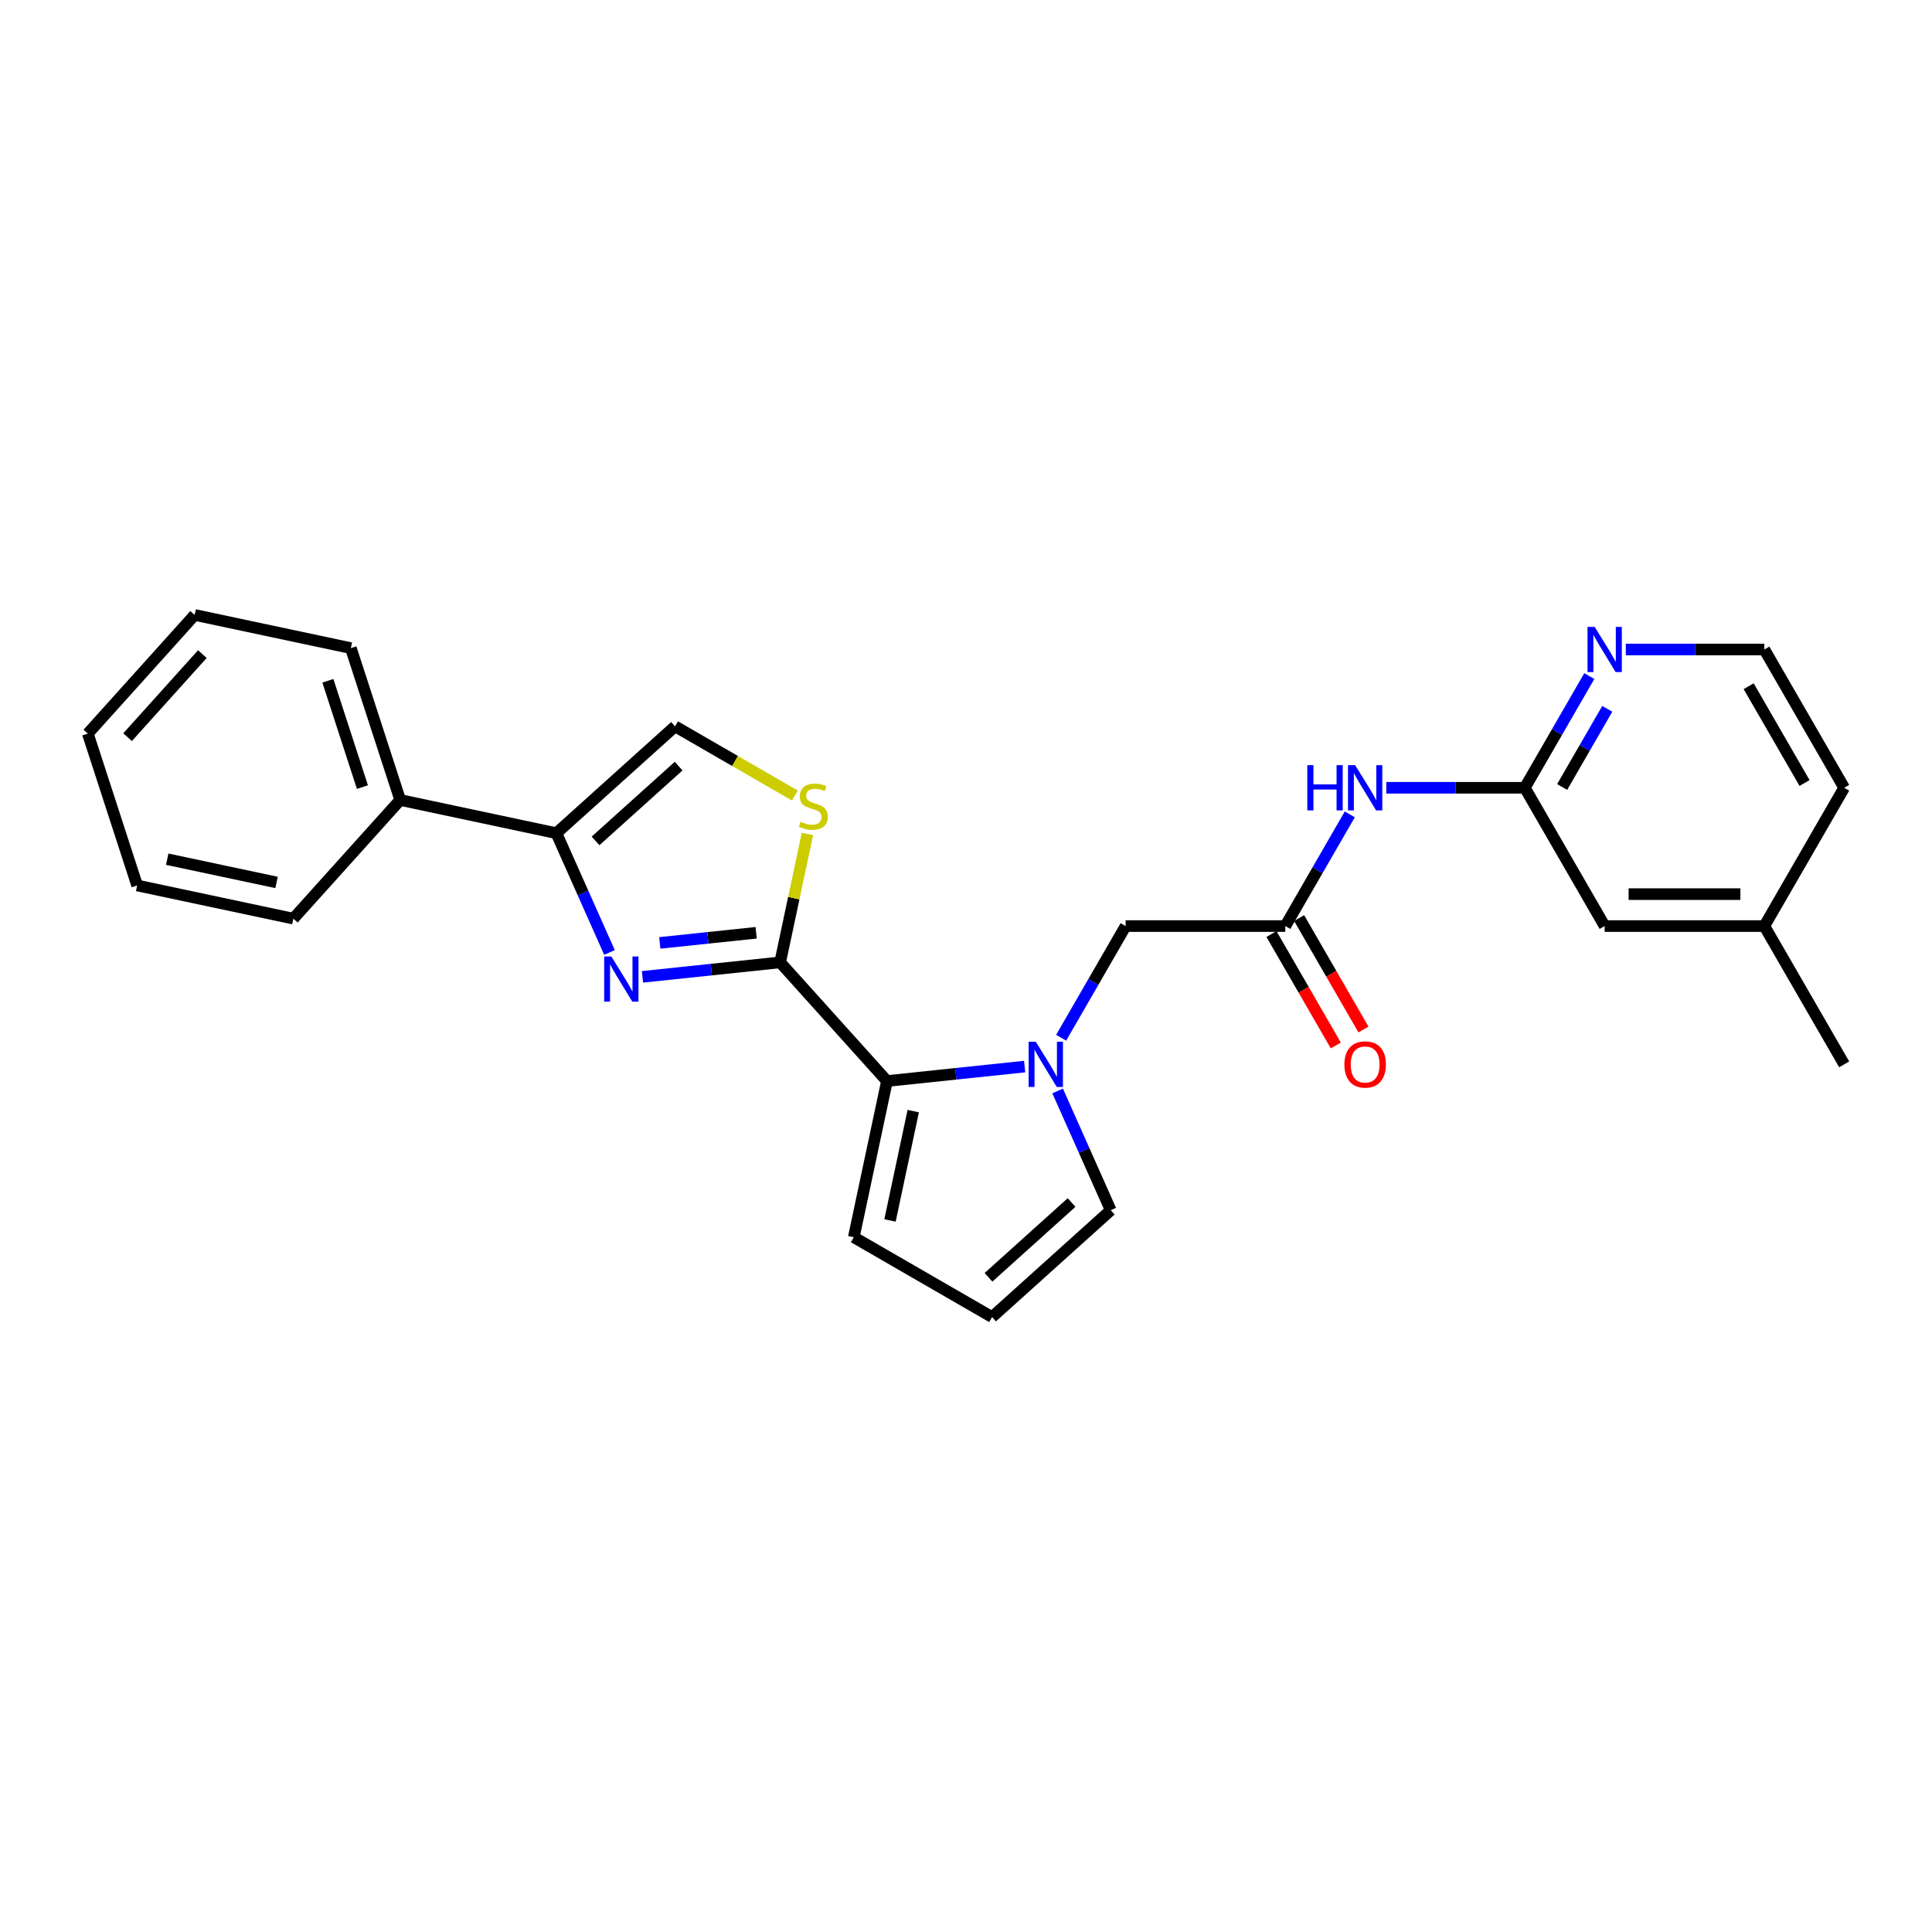 <?xml version='1.0' encoding='iso-8859-1'?>
<svg version='1.1' baseProfile='full'
              xmlns='http://www.w3.org/2000/svg'
                      xmlns:rdkit='http://www.rdkit.org/xml'
                      xmlns:xlink='http://www.w3.org/1999/xlink'
                  xml:space='preserve'
width='1000px' height='1000px' viewBox='0 0 1000 1000'>
<!-- END OF HEADER -->
<rect style='opacity:1.0;fill:#FFFFFF;stroke:none' width='1000' height='1000' x='0' y='0'> </rect>
<path class='bond-0' d='M 403.798,498.124 L 368.171,501.869' style='fill:none;fill-rule:evenodd;stroke:#000000;stroke-width:6px;stroke-linecap:butt;stroke-linejoin:miter;stroke-opacity:1' />
<path class='bond-0' d='M 368.171,501.869 L 332.544,505.613' style='fill:none;fill-rule:evenodd;stroke:#0000FF;stroke-width:6px;stroke-linecap:butt;stroke-linejoin:miter;stroke-opacity:1' />
<path class='bond-0' d='M 391.382,482.808 L 366.443,485.429' style='fill:none;fill-rule:evenodd;stroke:#000000;stroke-width:6px;stroke-linecap:butt;stroke-linejoin:miter;stroke-opacity:1' />
<path class='bond-0' d='M 366.443,485.429 L 341.504,488.05' style='fill:none;fill-rule:evenodd;stroke:#0000FF;stroke-width:6px;stroke-linecap:butt;stroke-linejoin:miter;stroke-opacity:1' />
<path class='bond-2' d='M 403.798,498.124 L 459.101,559.545' style='fill:none;fill-rule:evenodd;stroke:#000000;stroke-width:6px;stroke-linecap:butt;stroke-linejoin:miter;stroke-opacity:1' />
<path class='bond-4' d='M 403.798,498.124 L 410.863,464.885' style='fill:none;fill-rule:evenodd;stroke:#000000;stroke-width:6px;stroke-linecap:butt;stroke-linejoin:miter;stroke-opacity:1' />
<path class='bond-4' d='M 410.863,464.885 L 417.929,431.645' style='fill:none;fill-rule:evenodd;stroke:#CCCC00;stroke-width:6px;stroke-linecap:butt;stroke-linejoin:miter;stroke-opacity:1' />
<path class='bond-3' d='M 315.471,492.994 L 301.728,462.127' style='fill:none;fill-rule:evenodd;stroke:#0000FF;stroke-width:6px;stroke-linecap:butt;stroke-linejoin:miter;stroke-opacity:1' />
<path class='bond-3' d='M 301.728,462.127 L 287.985,431.259' style='fill:none;fill-rule:evenodd;stroke:#000000;stroke-width:6px;stroke-linecap:butt;stroke-linejoin:miter;stroke-opacity:1' />
<path class='bond-1' d='M 530.355,552.055 L 494.728,555.8' style='fill:none;fill-rule:evenodd;stroke:#0000FF;stroke-width:6px;stroke-linecap:butt;stroke-linejoin:miter;stroke-opacity:1' />
<path class='bond-1' d='M 494.728,555.8 L 459.101,559.545' style='fill:none;fill-rule:evenodd;stroke:#000000;stroke-width:6px;stroke-linecap:butt;stroke-linejoin:miter;stroke-opacity:1' />
<path class='bond-9' d='M 549.248,537.136 L 565.935,508.232' style='fill:none;fill-rule:evenodd;stroke:#0000FF;stroke-width:6px;stroke-linecap:butt;stroke-linejoin:miter;stroke-opacity:1' />
<path class='bond-9' d='M 565.935,508.232 L 582.623,479.329' style='fill:none;fill-rule:evenodd;stroke:#000000;stroke-width:6px;stroke-linecap:butt;stroke-linejoin:miter;stroke-opacity:1' />
<path class='bond-10' d='M 547.429,564.675 L 561.172,595.542' style='fill:none;fill-rule:evenodd;stroke:#0000FF;stroke-width:6px;stroke-linecap:butt;stroke-linejoin:miter;stroke-opacity:1' />
<path class='bond-10' d='M 561.172,595.542 L 574.915,626.409' style='fill:none;fill-rule:evenodd;stroke:#000000;stroke-width:6px;stroke-linecap:butt;stroke-linejoin:miter;stroke-opacity:1' />
<path class='bond-12' d='M 459.101,559.545 L 441.918,640.388' style='fill:none;fill-rule:evenodd;stroke:#000000;stroke-width:6px;stroke-linecap:butt;stroke-linejoin:miter;stroke-opacity:1' />
<path class='bond-12' d='M 472.692,575.108 L 460.664,631.698' style='fill:none;fill-rule:evenodd;stroke:#000000;stroke-width:6px;stroke-linecap:butt;stroke-linejoin:miter;stroke-opacity:1' />
<path class='bond-14' d='M 287.985,431.259 L 207.141,414.075' style='fill:none;fill-rule:evenodd;stroke:#000000;stroke-width:6px;stroke-linecap:butt;stroke-linejoin:miter;stroke-opacity:1' />
<path class='bond-26' d='M 287.985,431.259 L 349.405,375.956' style='fill:none;fill-rule:evenodd;stroke:#000000;stroke-width:6px;stroke-linecap:butt;stroke-linejoin:miter;stroke-opacity:1' />
<path class='bond-26' d='M 308.258,435.248 L 351.253,396.536' style='fill:none;fill-rule:evenodd;stroke:#000000;stroke-width:6px;stroke-linecap:butt;stroke-linejoin:miter;stroke-opacity:1' />
<path class='bond-5' d='M 411.411,411.755 L 380.408,393.855' style='fill:none;fill-rule:evenodd;stroke:#CCCC00;stroke-width:6px;stroke-linecap:butt;stroke-linejoin:miter;stroke-opacity:1' />
<path class='bond-5' d='M 380.408,393.855 L 349.405,375.956' style='fill:none;fill-rule:evenodd;stroke:#000000;stroke-width:6px;stroke-linecap:butt;stroke-linejoin:miter;stroke-opacity:1' />
<path class='bond-6' d='M 665.272,479.329 L 582.623,479.329' style='fill:none;fill-rule:evenodd;stroke:#000000;stroke-width:6px;stroke-linecap:butt;stroke-linejoin:miter;stroke-opacity:1' />
<path class='bond-7' d='M 665.272,479.329 L 681.96,450.425' style='fill:none;fill-rule:evenodd;stroke:#000000;stroke-width:6px;stroke-linecap:butt;stroke-linejoin:miter;stroke-opacity:1' />
<path class='bond-7' d='M 681.96,450.425 L 698.647,421.522' style='fill:none;fill-rule:evenodd;stroke:#0000FF;stroke-width:6px;stroke-linecap:butt;stroke-linejoin:miter;stroke-opacity:1' />
<path class='bond-15' d='M 658.115,483.461 L 674.764,512.299' style='fill:none;fill-rule:evenodd;stroke:#000000;stroke-width:6px;stroke-linecap:butt;stroke-linejoin:miter;stroke-opacity:1' />
<path class='bond-15' d='M 674.764,512.299 L 691.413,541.136' style='fill:none;fill-rule:evenodd;stroke:#FF0000;stroke-width:6px;stroke-linecap:butt;stroke-linejoin:miter;stroke-opacity:1' />
<path class='bond-15' d='M 672.43,475.196 L 689.079,504.034' style='fill:none;fill-rule:evenodd;stroke:#000000;stroke-width:6px;stroke-linecap:butt;stroke-linejoin:miter;stroke-opacity:1' />
<path class='bond-15' d='M 689.079,504.034 L 705.729,532.871' style='fill:none;fill-rule:evenodd;stroke:#FF0000;stroke-width:6px;stroke-linecap:butt;stroke-linejoin:miter;stroke-opacity:1' />
<path class='bond-8' d='M 717.54,407.752 L 753.393,407.752' style='fill:none;fill-rule:evenodd;stroke:#0000FF;stroke-width:6px;stroke-linecap:butt;stroke-linejoin:miter;stroke-opacity:1' />
<path class='bond-8' d='M 753.393,407.752 L 789.246,407.752' style='fill:none;fill-rule:evenodd;stroke:#000000;stroke-width:6px;stroke-linecap:butt;stroke-linejoin:miter;stroke-opacity:1' />
<path class='bond-11' d='M 789.246,407.752 L 805.934,378.849' style='fill:none;fill-rule:evenodd;stroke:#000000;stroke-width:6px;stroke-linecap:butt;stroke-linejoin:miter;stroke-opacity:1' />
<path class='bond-11' d='M 805.934,378.849 L 822.621,349.945' style='fill:none;fill-rule:evenodd;stroke:#0000FF;stroke-width:6px;stroke-linecap:butt;stroke-linejoin:miter;stroke-opacity:1' />
<path class='bond-11' d='M 808.568,407.346 L 820.249,387.114' style='fill:none;fill-rule:evenodd;stroke:#000000;stroke-width:6px;stroke-linecap:butt;stroke-linejoin:miter;stroke-opacity:1' />
<path class='bond-11' d='M 820.249,387.114 L 831.931,366.881' style='fill:none;fill-rule:evenodd;stroke:#0000FF;stroke-width:6px;stroke-linecap:butt;stroke-linejoin:miter;stroke-opacity:1' />
<path class='bond-16' d='M 789.246,407.752 L 830.571,479.329' style='fill:none;fill-rule:evenodd;stroke:#000000;stroke-width:6px;stroke-linecap:butt;stroke-linejoin:miter;stroke-opacity:1' />
<path class='bond-27' d='M 574.915,626.409 L 513.494,681.713' style='fill:none;fill-rule:evenodd;stroke:#000000;stroke-width:6px;stroke-linecap:butt;stroke-linejoin:miter;stroke-opacity:1' />
<path class='bond-27' d='M 554.641,622.421 L 511.646,661.133' style='fill:none;fill-rule:evenodd;stroke:#000000;stroke-width:6px;stroke-linecap:butt;stroke-linejoin:miter;stroke-opacity:1' />
<path class='bond-17' d='M 841.514,336.176 L 877.367,336.176' style='fill:none;fill-rule:evenodd;stroke:#0000FF;stroke-width:6px;stroke-linecap:butt;stroke-linejoin:miter;stroke-opacity:1' />
<path class='bond-17' d='M 877.367,336.176 L 913.221,336.176' style='fill:none;fill-rule:evenodd;stroke:#000000;stroke-width:6px;stroke-linecap:butt;stroke-linejoin:miter;stroke-opacity:1' />
<path class='bond-13' d='M 441.918,640.388 L 513.494,681.713' style='fill:none;fill-rule:evenodd;stroke:#000000;stroke-width:6px;stroke-linecap:butt;stroke-linejoin:miter;stroke-opacity:1' />
<path class='bond-19' d='M 207.141,414.075 L 181.601,335.471' style='fill:none;fill-rule:evenodd;stroke:#000000;stroke-width:6px;stroke-linecap:butt;stroke-linejoin:miter;stroke-opacity:1' />
<path class='bond-19' d='M 187.589,407.393 L 169.711,352.37' style='fill:none;fill-rule:evenodd;stroke:#000000;stroke-width:6px;stroke-linecap:butt;stroke-linejoin:miter;stroke-opacity:1' />
<path class='bond-20' d='M 207.141,414.075 L 151.838,475.496' style='fill:none;fill-rule:evenodd;stroke:#000000;stroke-width:6px;stroke-linecap:butt;stroke-linejoin:miter;stroke-opacity:1' />
<path class='bond-18' d='M 830.571,479.329 L 913.221,479.329' style='fill:none;fill-rule:evenodd;stroke:#000000;stroke-width:6px;stroke-linecap:butt;stroke-linejoin:miter;stroke-opacity:1' />
<path class='bond-18' d='M 842.969,462.799 L 900.823,462.799' style='fill:none;fill-rule:evenodd;stroke:#000000;stroke-width:6px;stroke-linecap:butt;stroke-linejoin:miter;stroke-opacity:1' />
<path class='bond-29' d='M 913.221,336.176 L 954.545,407.752' style='fill:none;fill-rule:evenodd;stroke:#000000;stroke-width:6px;stroke-linecap:butt;stroke-linejoin:miter;stroke-opacity:1' />
<path class='bond-29' d='M 905.104,355.177 L 934.031,405.281' style='fill:none;fill-rule:evenodd;stroke:#000000;stroke-width:6px;stroke-linecap:butt;stroke-linejoin:miter;stroke-opacity:1' />
<path class='bond-21' d='M 913.221,479.329 L 954.545,407.752' style='fill:none;fill-rule:evenodd;stroke:#000000;stroke-width:6px;stroke-linecap:butt;stroke-linejoin:miter;stroke-opacity:1' />
<path class='bond-22' d='M 913.221,479.329 L 954.545,550.905' style='fill:none;fill-rule:evenodd;stroke:#000000;stroke-width:6px;stroke-linecap:butt;stroke-linejoin:miter;stroke-opacity:1' />
<path class='bond-24' d='M 181.601,335.471 L 100.758,318.287' style='fill:none;fill-rule:evenodd;stroke:#000000;stroke-width:6px;stroke-linecap:butt;stroke-linejoin:miter;stroke-opacity:1' />
<path class='bond-23' d='M 151.838,475.496 L 70.995,458.312' style='fill:none;fill-rule:evenodd;stroke:#000000;stroke-width:6px;stroke-linecap:butt;stroke-linejoin:miter;stroke-opacity:1' />
<path class='bond-23' d='M 143.148,456.75 L 86.558,444.721' style='fill:none;fill-rule:evenodd;stroke:#000000;stroke-width:6px;stroke-linecap:butt;stroke-linejoin:miter;stroke-opacity:1' />
<path class='bond-25' d='M 70.995,458.312 L 45.455,379.708' style='fill:none;fill-rule:evenodd;stroke:#000000;stroke-width:6px;stroke-linecap:butt;stroke-linejoin:miter;stroke-opacity:1' />
<path class='bond-28' d='M 100.758,318.287 L 45.455,379.708' style='fill:none;fill-rule:evenodd;stroke:#000000;stroke-width:6px;stroke-linecap:butt;stroke-linejoin:miter;stroke-opacity:1' />
<path class='bond-28' d='M 104.746,338.561 L 66.034,381.555' style='fill:none;fill-rule:evenodd;stroke:#000000;stroke-width:6px;stroke-linecap:butt;stroke-linejoin:miter;stroke-opacity:1' />
<path  class='atom-1' d='M 316.427 495.06
L 324.097 507.458
Q 324.858 508.681, 326.081 510.896
Q 327.304 513.111, 327.37 513.243
L 327.37 495.06
L 330.478 495.06
L 330.478 518.466
L 327.271 518.466
L 319.039 504.912
Q 318.08 503.325, 317.056 501.507
Q 316.064 499.688, 315.766 499.126
L 315.766 518.466
L 312.725 518.466
L 312.725 495.06
L 316.427 495.06
' fill='#0000FF'/>
<path  class='atom-2' d='M 536.124 539.202
L 543.794 551.6
Q 544.554 552.823, 545.778 555.038
Q 547.001 557.253, 547.067 557.385
L 547.067 539.202
L 550.175 539.202
L 550.175 562.609
L 546.968 562.609
L 538.736 549.054
Q 537.777 547.467, 536.752 545.649
Q 535.761 543.831, 535.463 543.269
L 535.463 562.609
L 532.421 562.609
L 532.421 539.202
L 536.124 539.202
' fill='#0000FF'/>
<path  class='atom-5' d='M 414.37 425.314
Q 414.634 425.413, 415.725 425.876
Q 416.816 426.339, 418.006 426.637
Q 419.23 426.901, 420.42 426.901
Q 422.635 426.901, 423.924 425.843
Q 425.213 424.752, 425.213 422.868
Q 425.213 421.578, 424.552 420.785
Q 423.924 419.992, 422.932 419.562
Q 421.941 419.132, 420.288 418.636
Q 418.205 418.008, 416.949 417.413
Q 415.725 416.818, 414.833 415.562
Q 413.973 414.305, 413.973 412.189
Q 413.973 409.247, 415.957 407.429
Q 417.973 405.611, 421.941 405.611
Q 424.651 405.611, 427.726 406.9
L 426.966 409.445
Q 424.156 408.288, 422.04 408.288
Q 419.759 408.288, 418.502 409.247
Q 417.246 410.173, 417.279 411.793
Q 417.279 413.049, 417.907 413.809
Q 418.568 414.57, 419.494 415
Q 420.453 415.429, 422.04 415.925
Q 424.156 416.586, 425.412 417.248
Q 426.668 417.909, 427.561 419.264
Q 428.486 420.587, 428.486 422.868
Q 428.486 426.108, 426.304 427.86
Q 424.156 429.579, 420.552 429.579
Q 418.469 429.579, 416.882 429.116
Q 415.329 428.686, 413.477 427.926
L 414.37 425.314
' fill='#CCCC00'/>
<path  class='atom-8' d='M 676.661 396.049
L 679.835 396.049
L 679.835 406
L 691.803 406
L 691.803 396.049
L 694.976 396.049
L 694.976 419.455
L 691.803 419.455
L 691.803 408.645
L 679.835 408.645
L 679.835 419.455
L 676.661 419.455
L 676.661 396.049
' fill='#0000FF'/>
<path  class='atom-8' d='M 701.423 396.049
L 709.093 408.447
Q 709.853 409.67, 711.077 411.885
Q 712.3 414.1, 712.366 414.232
L 712.366 396.049
L 715.474 396.049
L 715.474 419.455
L 712.267 419.455
L 704.035 405.901
Q 703.076 404.314, 702.051 402.496
Q 701.059 400.677, 700.762 400.115
L 700.762 419.455
L 697.72 419.455
L 697.72 396.049
L 701.423 396.049
' fill='#0000FF'/>
<path  class='atom-12' d='M 825.397 324.473
L 833.067 336.87
Q 833.828 338.093, 835.051 340.308
Q 836.274 342.523, 836.34 342.655
L 836.34 324.473
L 839.448 324.473
L 839.448 347.879
L 836.241 347.879
L 828.009 334.324
Q 827.05 332.737, 826.026 330.919
Q 825.034 329.101, 824.736 328.539
L 824.736 347.879
L 821.695 347.879
L 821.695 324.473
L 825.397 324.473
' fill='#0000FF'/>
<path  class='atom-16' d='M 695.853 550.971
Q 695.853 545.351, 698.63 542.211
Q 701.407 539.07, 706.597 539.07
Q 711.787 539.07, 714.564 542.211
Q 717.341 545.351, 717.341 550.971
Q 717.341 556.658, 714.531 559.898
Q 711.721 563.104, 706.597 563.104
Q 701.44 563.104, 698.63 559.898
Q 695.853 556.691, 695.853 550.971
M 706.597 560.46
Q 710.167 560.46, 712.085 558.079
Q 714.035 555.666, 714.035 550.971
Q 714.035 546.376, 712.085 544.062
Q 710.167 541.715, 706.597 541.715
Q 703.027 541.715, 701.076 544.029
Q 699.159 546.343, 699.159 550.971
Q 699.159 555.699, 701.076 558.079
Q 703.027 560.46, 706.597 560.46
' fill='#FF0000'/>
</svg>
